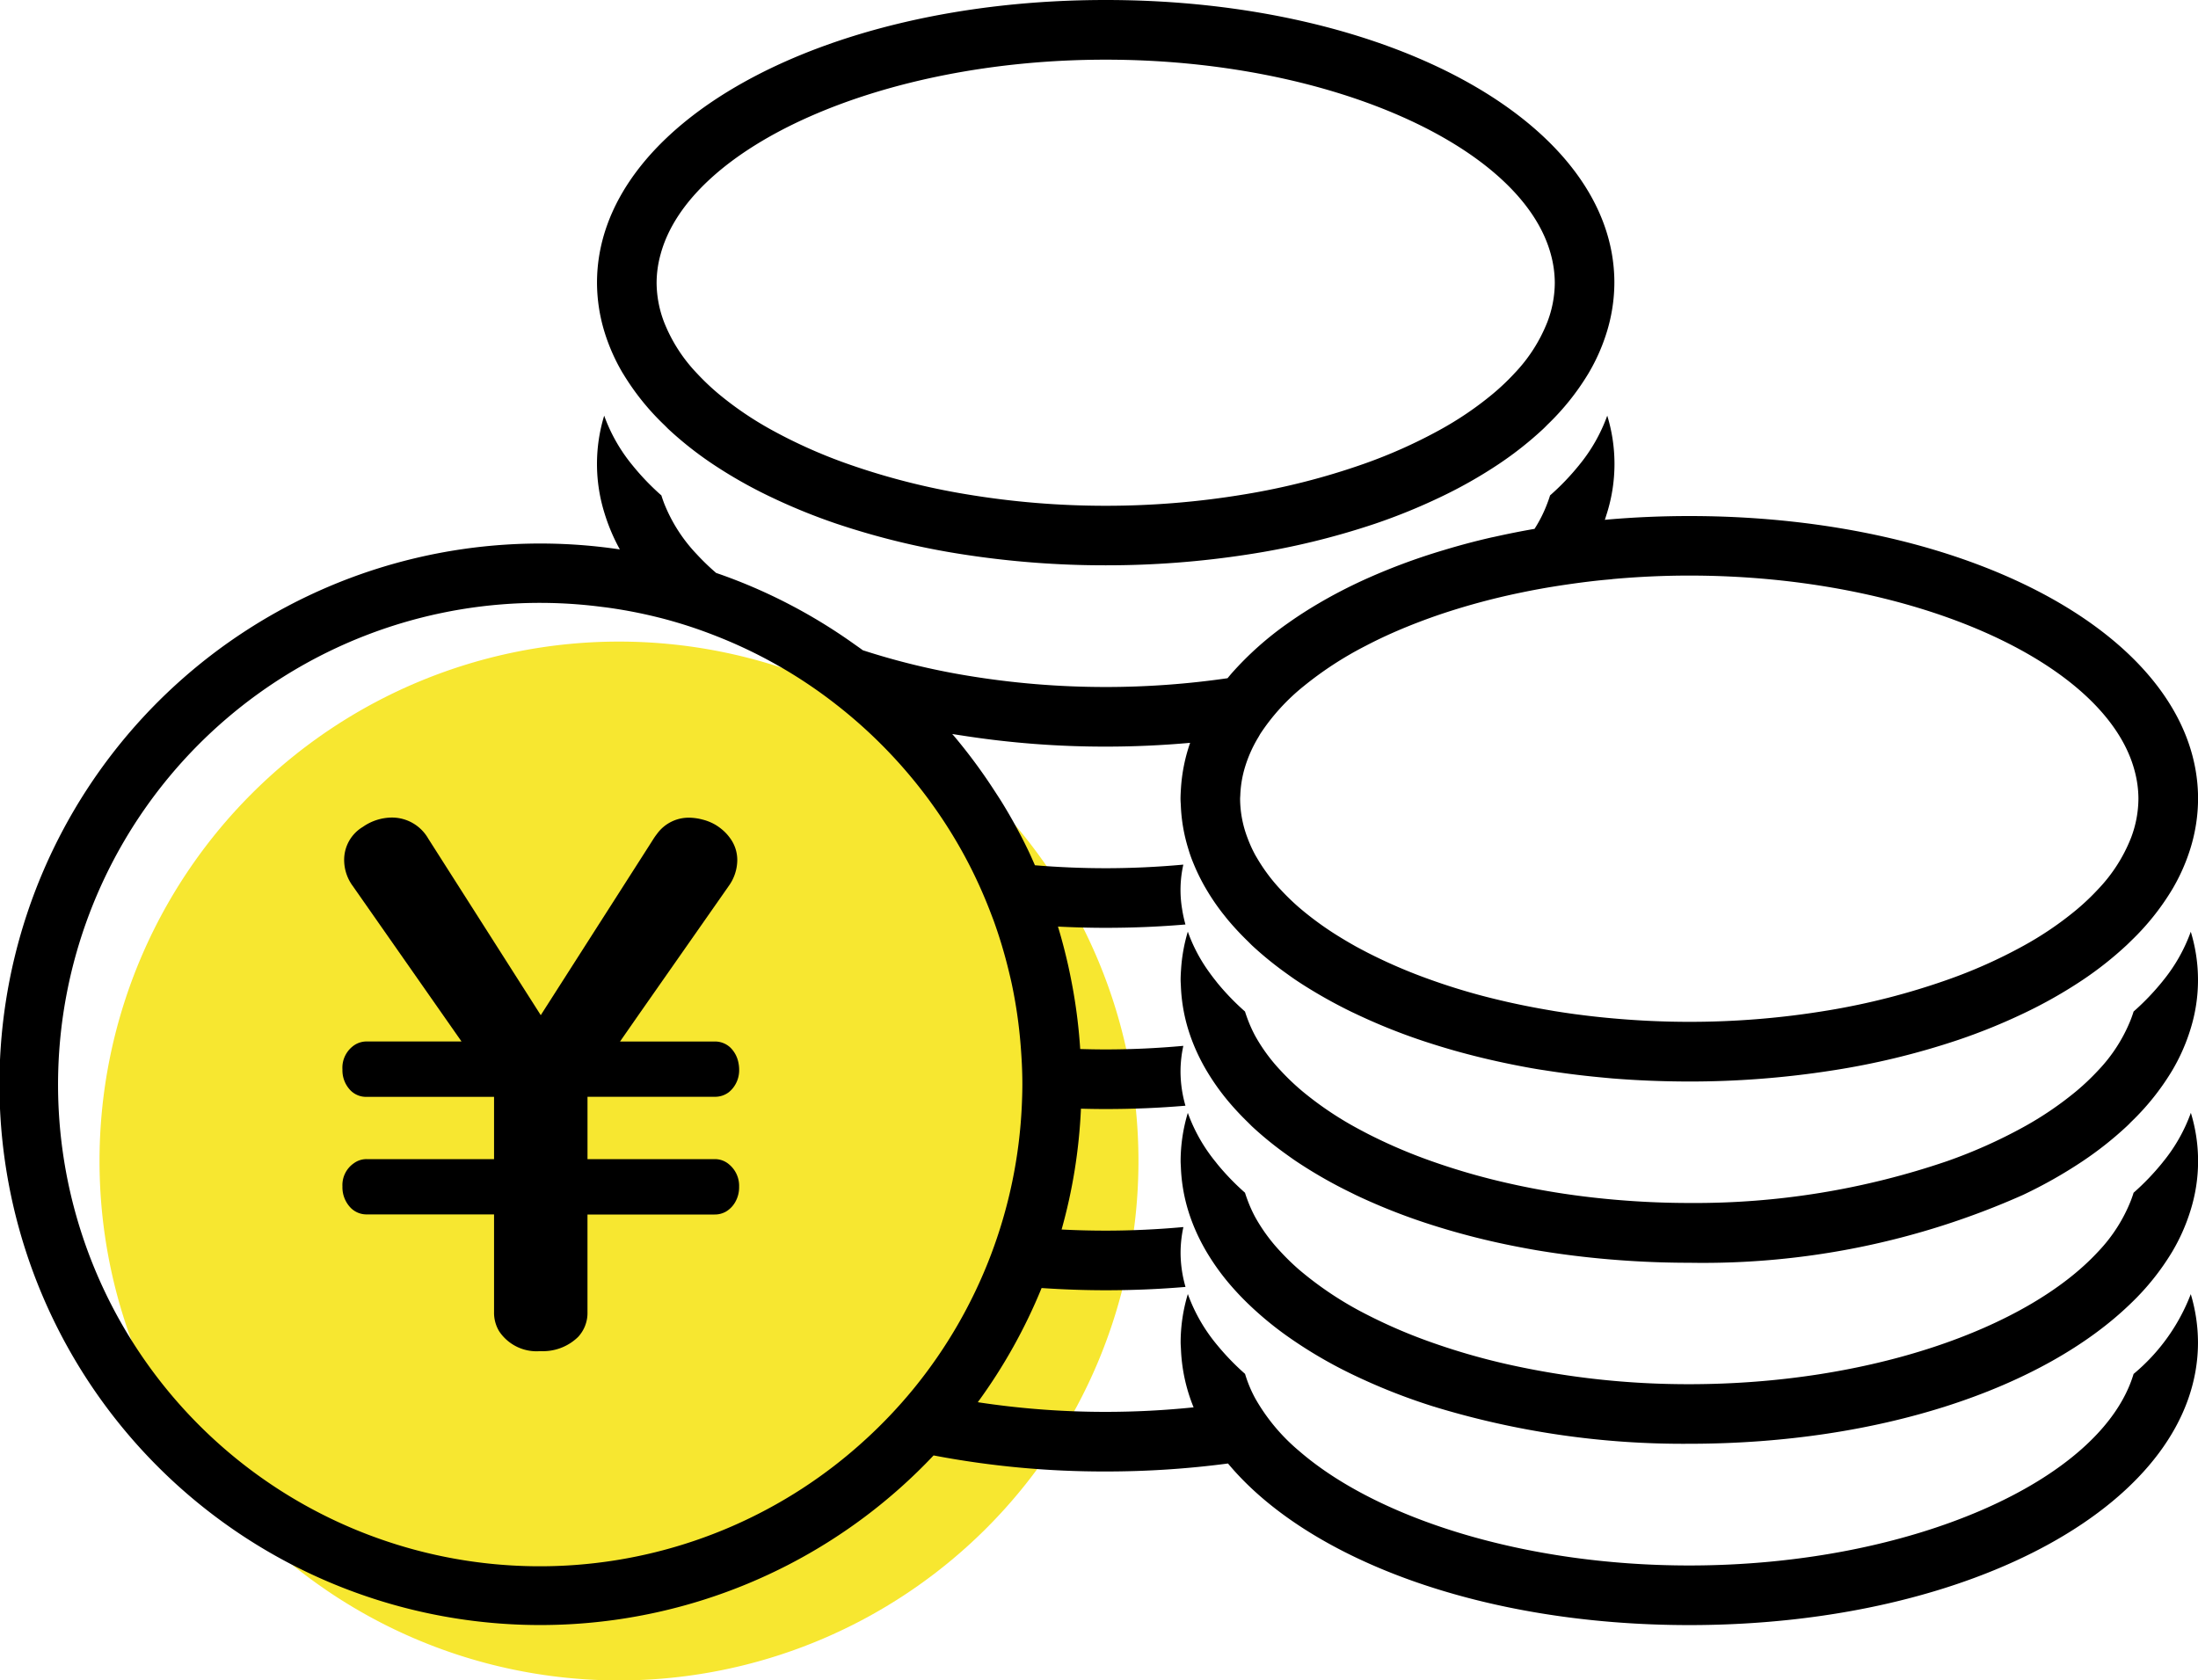 <svg id="グループ_159" data-name="グループ 159" xmlns="http://www.w3.org/2000/svg" xmlns:xlink="http://www.w3.org/1999/xlink" width="106.806" height="81.663" viewBox="0 0 106.806 81.663">
  <defs>
    <clipPath id="clip-path">
      <rect id="長方形_97" data-name="長方形 97" width="106.806" height="81.663" transform="translate(0 0)" fill="none"/>
    </clipPath>
  </defs>
  <g id="グループ_158" data-name="グループ 158" clip-path="url(#clip-path)">
    <path id="パス_108" data-name="パス 108" d="M55.32,56.421A25.242,25.242,0,1,1,30.078,31.179,25.242,25.242,0,0,1,55.32,56.421" fill="#f7e730"/>
    <path id="パス_109" data-name="パス 109" d="M30.267,18.141a12.089,12.089,0,0,0,2,2.5c.069.067.134.134.2.2a17.246,17.246,0,0,0,2.149,1.7,22.54,22.54,0,0,0,2.9,1.639,28.9,28.9,0,0,0,3.137,1.273,36.884,36.884,0,0,0,6.159,1.491,44.834,44.834,0,0,0,6.916.528,44.854,44.854,0,0,0,6.916-.528A36.86,36.86,0,0,0,66.8,25.457a28.832,28.832,0,0,0,3.138-1.273,22.541,22.541,0,0,0,2.9-1.639,17.172,17.172,0,0,0,2.149-1.7c.07-.066.135-.133.2-.2a12.056,12.056,0,0,0,2-2.5,9.281,9.281,0,0,0,.888-2,8.218,8.218,0,0,0,.371-2.407C78.449,6.034,67.59,0,53.729,0S29.01,6.034,29.01,13.738a8.248,8.248,0,0,0,.368,2.407,9.334,9.334,0,0,0,.889,2M53.729,2.9c10.886,0,20.21,4.206,21.629,9.456a5.338,5.338,0,0,1,.193,1.385,5.4,5.4,0,0,1-.358,1.9,7.666,7.666,0,0,1-1.6,2.5,11.342,11.342,0,0,1-1.053,1,16.334,16.334,0,0,1-2.6,1.764,24.709,24.709,0,0,1-3.676,1.64,34.1,34.1,0,0,1-5.778,1.477,40.928,40.928,0,0,1-6.757.557,40.919,40.919,0,0,1-6.757-.557,34.047,34.047,0,0,1-5.778-1.477,24.676,24.676,0,0,1-3.677-1.64,16.334,16.334,0,0,1-2.6-1.764,11.6,11.6,0,0,1-1.053-1,7.683,7.683,0,0,1-1.6-2.5,5.427,5.427,0,0,1-.358-1.9,5.256,5.256,0,0,1,.194-1.385C33.518,7.1,42.842,2.9,53.729,2.9"/>
    <path id="パス_110" data-name="パス 110" d="M103.676,66.769c-1.552,5.181-10.807,9.308-21.59,9.308-8,0-15.163-2.274-18.959-5.565A9.362,9.362,0,0,1,61,67.966a6.212,6.212,0,0,1-.5-1.2,12.072,12.072,0,0,1-1.337-1.38,8.205,8.205,0,0,1-1.443-2.5,8.205,8.205,0,0,0-.35,2.345c0,.11.01.219.015.328A8.327,8.327,0,0,0,58,68.392a41.725,41.725,0,0,1-4.275.22,41.108,41.108,0,0,1-6.211-.469,26.232,26.232,0,0,0,3.1-5.549c1.019.069,2.057.108,3.115.108q1.984,0,3.878-.162a6.046,6.046,0,0,1-.24-1.65,5.928,5.928,0,0,1,.137-1.259c-1.231.112-2.491.174-3.775.174q-1.083,0-2.143-.055a25.89,25.89,0,0,0,.634-2.878,26.31,26.31,0,0,0,.306-2.993c.4.01.8.017,1.2.017q1.984,0,3.878-.162a6.059,6.059,0,0,1-.24-1.651,5.912,5.912,0,0,1,.137-1.258c-1.231.112-2.491.174-3.775.174-.414,0-.826-.008-1.236-.02a26.167,26.167,0,0,0-.355-2.917q-.1-.549-.218-1.091c-.147-.656-.314-1.305-.508-1.942.762.038,1.534.06,2.317.06q1.984,0,3.878-.162a6.244,6.244,0,0,1-.162-.746,5.6,5.6,0,0,1,.059-2.163c-1.231.112-2.491.174-3.775.174-1.166,0-2.313-.05-3.436-.143-.112-.252-.222-.506-.342-.754q-.567-1.173-1.246-2.278c-.113-.185-.233-.365-.351-.547A26.489,26.489,0,0,0,46.4,35.818l-.13-.149c.18.031.364.057.545.085a44.842,44.842,0,0,0,6.916.529c1.4,0,2.772-.065,4.1-.184a8.312,8.312,0,0,0-.444,2.187c-.011.176-.023.352-.023.53,0,.11.01.219.015.328a8.181,8.181,0,0,0,.355,2.079l.03.1q.1.33.237.654a9.463,9.463,0,0,0,.621,1.247,10.852,10.852,0,0,0,.795,1.168c.082.1.165.21.252.314a13.478,13.478,0,0,0,.951,1.021c.068.067.134.134.2.2a16.816,16.816,0,0,0,1.64,1.342c.167.12.333.241.507.358.315.212.645.417.982.617q.819.487,1.721.928l.2.094a28.731,28.731,0,0,0,3.139,1.273c.21.072.423.14.638.208q.528.168,1.075.322c.949.266,1.931.5,2.949.7.327.064.657.126.992.182.167.029.336.052.5.078q.606.094,1.226.173.654.083,1.323.147c.211.02.42.041.632.059q1.824.147,3.735.15A44.838,44.838,0,0,0,89,52.026a36.81,36.81,0,0,0,6.159-1.491A28.8,28.8,0,0,0,98.3,49.262a22.745,22.745,0,0,0,2.9-1.639,17.13,17.13,0,0,0,2.147-1.7c.071-.066.136-.133.205-.2a12.089,12.089,0,0,0,2-2.5,9.288,9.288,0,0,0,.888-2,8.216,8.216,0,0,0,.369-2.407c0-7.7-10.858-13.738-24.719-13.738-1.333,0-2.638.057-3.908.165l-.2.019c.036-.1.066-.207.1-.311A8.008,8.008,0,0,0,78.1,20.2a8.112,8.112,0,0,1-1.365,2.4,11.873,11.873,0,0,1-1.414,1.475c-.036.123-.08.245-.126.367a6.6,6.6,0,0,1-.628,1.259c-.638.11-1.263.235-1.876.371-.092.021-.184.038-.274.059q-1.158.267-2.252.6a30.16,30.16,0,0,0-4,1.5q-1.077.5-2.042,1.064-.813.474-1.542.992a15.624,15.624,0,0,0-2.744,2.447c-.064.075-.126.15-.188.225a41.213,41.213,0,0,1-5.92.427,40.917,40.917,0,0,1-6.757-.558A34.753,34.753,0,0,1,41.927,31.6c-.157-.117-.32-.228-.48-.342a26.308,26.308,0,0,0-3.137-1.912,26.044,26.044,0,0,0-3.324-1.439l-.187-.064a11.275,11.275,0,0,1-.934-.9,7.7,7.7,0,0,1-1.6-2.5c-.045-.122-.089-.244-.126-.367A11.945,11.945,0,0,1,30.724,22.6a8.112,8.112,0,0,1-1.365-2.4,8.03,8.03,0,0,0,.019,4.751A9.18,9.18,0,0,0,30.12,26.7c-.361-.053-.723-.1-1.088-.139A26.279,26.279,0,1,0,45.365,70.729a44.094,44.094,0,0,0,8.363.78,45.215,45.215,0,0,0,5.943-.388c3.9,4.68,12.366,7.853,22.415,7.853,13.861,0,24.719-6.034,24.719-13.738a8.205,8.205,0,0,0-.35-2.345,9.426,9.426,0,0,1-2.779,3.878m-61.6,3.168A23.409,23.409,0,1,1,29.231,29.491c.111.014.222.026.333.042a23.48,23.48,0,0,1,2.475.484l.043.01q.618.159,1.22.349c.614.194,1.216.416,1.807.657a23.158,23.158,0,0,1,5.552,3.228l.011.008A23.68,23.68,0,0,1,44.8,38.42c.15.194.3.391.442.591a23.267,23.267,0,0,1,1.643,2.609l.014.026a23.287,23.287,0,0,1,1.246,2.729c.049.13.1.259.148.39a23.448,23.448,0,0,1,.728,2.433c.054.223.108.446.155.672a23.228,23.228,0,0,1,.419,2.922c.051.629.084,1.263.084,1.9,0,.342-.011.681-.026,1.018a23.428,23.428,0,0,1-5.286,13.81,23.585,23.585,0,0,1-2.286,2.413m36.254-41.79c1.224-.111,2.477-.172,3.754-.172,10.886,0,20.212,4.206,21.629,9.457a5.241,5.241,0,0,1,.193,1.384,5.41,5.41,0,0,1-.358,1.9,7.693,7.693,0,0,1-1.6,2.5,11.468,11.468,0,0,1-1.053,1,16.348,16.348,0,0,1-2.6,1.764,24.427,24.427,0,0,1-3.677,1.64A34.121,34.121,0,0,1,88.843,49.1a40.827,40.827,0,0,1-6.757.558c-1.245,0-2.467-.058-3.662-.164q-.729-.063-1.442-.152l-.461-.059c-.33-.045-.656-.094-.98-.146l-.213-.037q-1.071-.18-2.1-.413c-.466-.107-.925-.219-1.374-.34q-1.2-.327-2.308-.724l-.1-.036a25.244,25.244,0,0,1-3.011-1.3c-.192-.1-.381-.2-.565-.3q-.4-.225-.784-.461a15.466,15.466,0,0,1-1.813-1.3l-.149-.126a11.4,11.4,0,0,1-.9-.873A8.583,8.583,0,0,1,61.1,41.728c-.035-.061-.073-.121-.106-.181a6.386,6.386,0,0,1-.376-.831,5.4,5.4,0,0,1-.358-1.889v-.011c0-.058.007-.115.009-.173a5.361,5.361,0,0,1,.184-1.211,6.358,6.358,0,0,1,.691-1.6c.035-.058.066-.117.1-.174a10.09,10.09,0,0,1,2.106-2.312,17.144,17.144,0,0,1,3.009-1.959c.174-.091.349-.18.528-.268q.961-.468,2.029-.877.594-.228,1.217-.436a33.638,33.638,0,0,1,3.738-1c.31-.065.623-.127.94-.184.443-.081.894-.153,1.349-.219.542-.079,1.089-.15,1.646-.207.172-.018.347-.032.521-.048"/>
    <path id="パス_111" data-name="パス 111" d="M105.09,56.487a12.023,12.023,0,0,1-1.414,1.476c-.036.122-.08.244-.126.366a7.69,7.69,0,0,1-1.6,2.5c-3.472,3.755-11.169,6.438-19.863,6.438a40.088,40.088,0,0,1-8.852-.971,32.4,32.4,0,0,1-3.784-1.1,25.168,25.168,0,0,1-3.012-1.3,16.842,16.842,0,0,1-3.31-2.191,11.419,11.419,0,0,1-.9-.873A8.462,8.462,0,0,1,61,59.16a6.6,6.6,0,0,1-.376-.831c-.045-.122-.089-.243-.126-.366a12.07,12.07,0,0,1-1.336-1.381l-.078-.1a8.1,8.1,0,0,1-1.365-2.4,8.205,8.205,0,0,0-.35,2.345c0,.11.01.218.014.328a8.262,8.262,0,0,0,.355,2.078q.117.38.268.75a9.58,9.58,0,0,0,.62,1.247,11.357,11.357,0,0,0,1.047,1.482,13.5,13.5,0,0,0,.951,1.022,16.448,16.448,0,0,0,1.845,1.541,21.963,21.963,0,0,0,3.209,1.9,29.266,29.266,0,0,0,3.974,1.575,41.4,41.4,0,0,0,12.436,1.812c9.3,0,17.24-2.718,21.464-6.831a12.094,12.094,0,0,0,2-2.5,9.288,9.288,0,0,0,.888-2,8.008,8.008,0,0,0,.019-4.751,8.1,8.1,0,0,1-1.365,2.4"/>
    <path id="パス_112" data-name="パス 112" d="M105.09,47.681a12.023,12.023,0,0,1-1.414,1.476c-.036.122-.08.244-.126.366a7.69,7.69,0,0,1-1.6,2.5,11.606,11.606,0,0,1-1.053,1,16.493,16.493,0,0,1-2.6,1.764,24.573,24.573,0,0,1-3.677,1.639,37.893,37.893,0,0,1-12.535,2.035c-1.244,0-2.467-.058-3.661-.163q-.966-.085-1.9-.212c-.329-.045-.656-.093-.979-.146q-1.184-.192-2.308-.45a32.575,32.575,0,0,1-3.683-1.064l-.1-.036a25.168,25.168,0,0,1-3.012-1.3c-.192-.1-.38-.2-.564-.3a16.493,16.493,0,0,1-2.6-1.764l-.148-.127a11.419,11.419,0,0,1-.9-.873A8.462,8.462,0,0,1,61,50.354a6.6,6.6,0,0,1-.376-.831c-.045-.122-.089-.244-.126-.366a12.07,12.07,0,0,1-1.336-1.381l-.078-.1q-.177-.22-.337-.446a7.778,7.778,0,0,1-1.028-1.956,8.216,8.216,0,0,0-.327,1.814c-.012.176-.023.353-.023.531,0,.11.01.218.014.328a8.262,8.262,0,0,0,.355,2.078q.117.38.268.75a9.58,9.58,0,0,0,.62,1.247,11.357,11.357,0,0,0,1.047,1.482,13.5,13.5,0,0,0,.951,1.022c.068.066.134.134.2.2a16.831,16.831,0,0,0,1.641,1.342c.167.12.333.241.507.358a22.613,22.613,0,0,0,2.7,1.545l.2.1a29.473,29.473,0,0,0,3.776,1.48,36.209,36.209,0,0,0,4.024,1.023c.328.064.658.126.993.183.99.167,2.01.3,3.052.4,1.415.135,2.872.209,4.367.209A38.2,38.2,0,0,0,98.3,58.07a22.679,22.679,0,0,0,2.9-1.64,17.07,17.07,0,0,0,2.148-1.7c.07-.065.136-.133.2-.2a12.094,12.094,0,0,0,2-2.5,9.288,9.288,0,0,0,.888-2,8.008,8.008,0,0,0,.019-4.751,8.1,8.1,0,0,1-1.365,2.4"/>
    <path id="パス_113" data-name="パス 113" d="M34.72,53.3a1.1,1.1,0,0,0,.69-.219,1.35,1.35,0,0,0,.207-.207,1.383,1.383,0,0,0,.3-.9,1.655,1.655,0,0,0-.038-.344,1.4,1.4,0,0,0-.383-.716,1.087,1.087,0,0,0-.774-.3H30.129L31,49.362l1.012-1.447.455-.65,0,0,1.679-2.4.812-1.161.286-.409.162-.232a2.18,2.18,0,0,0,.42-1.261,1.792,1.792,0,0,0-.371-1.1,2.207,2.207,0,0,0-.352-.376,2.454,2.454,0,0,0-.351-.251,2.386,2.386,0,0,0-.616-.247,2.654,2.654,0,0,0-.664-.091,1.9,1.9,0,0,0-1.551.793c-.057.073-.112.15-.165.233l-.231.363L29.84,43.761l-.81,1.266-2.753,4.307-5.466-8.578a2.033,2.033,0,0,0-1.766-1.026,2.494,2.494,0,0,0-1.413.454,1.861,1.861,0,0,0-.908,1.649,2.134,2.134,0,0,0,.42,1.227l5.282,7.552H17.834a1.089,1.089,0,0,0-.572.151,1.323,1.323,0,0,0-.622,1.211,1.4,1.4,0,0,0,.387,1.01,1.063,1.063,0,0,0,.807.319h6.173V56.33H17.834a1.039,1.039,0,0,0-.639.2,1.287,1.287,0,0,0-.555,1.127,1.431,1.431,0,0,0,.421,1.059,1.08,1.08,0,0,0,.773.3h6.173v4.743a1.741,1.741,0,0,0,.252.942,2.185,2.185,0,0,0,2,.959,2.44,2.44,0,0,0,1.833-.69,1.709,1.709,0,0,0,.455-1.211V59.021H34.72a1.089,1.089,0,0,0,.572-.151,1.261,1.261,0,0,0,.414-.418,1.437,1.437,0,0,0,.209-.776,1.348,1.348,0,0,0-.472-1.077,1.052,1.052,0,0,0-.723-.269H28.548V53.3Z"/>
  </g>
</svg>
